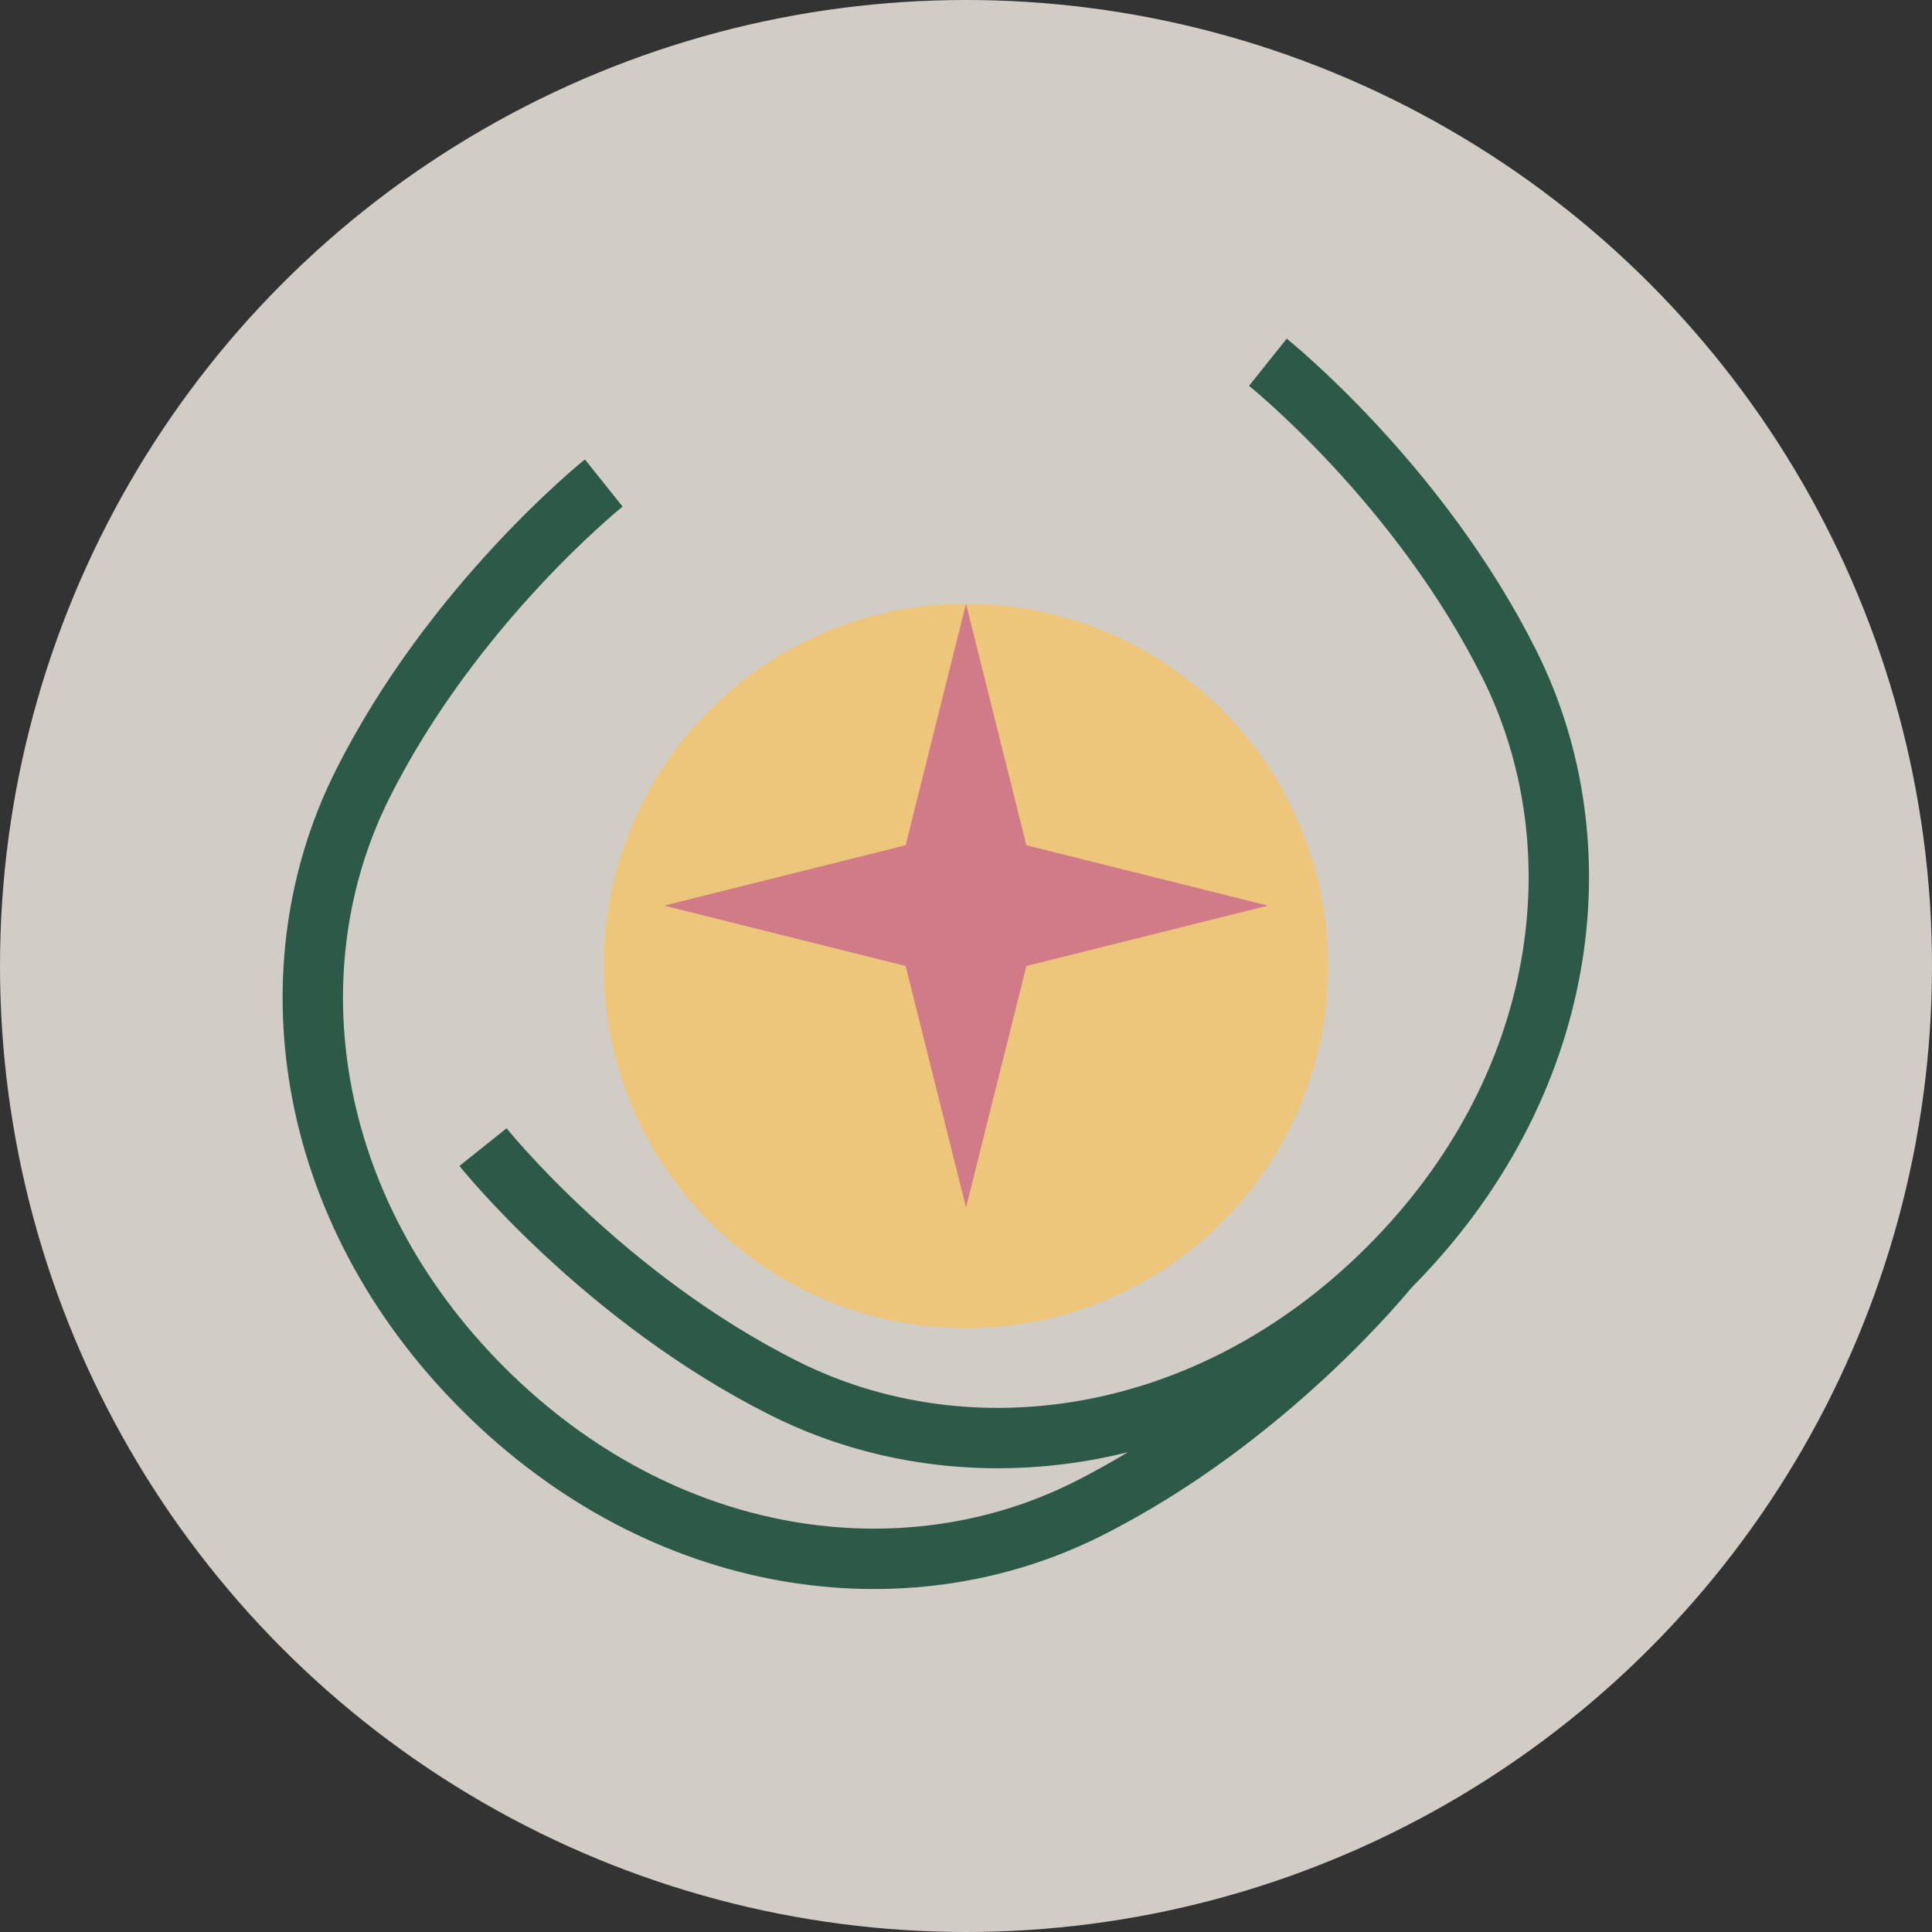 <svg xmlns="http://www.w3.org/2000/svg" viewBox="0 0 64 64" width="64" height="64">
  <rect x="0" y="0" width="64" height="64" fill="#333333" stroke="none"/>
  <circle cx="32" cy="32" r="32" fill="#F9F2E9" opacity="0.8" />
  <g fill="#2D5948">
    <path d="M20 16C20 16 15 20 12 26C9 32 10 40 16 46C22 52 30 53 36 50C42 47 46 42 46 42" stroke="#2D5948" stroke-width="2" fill="none" />
    <path d="M42 12C42 12 47 16 50 22C53 28 52 36 46 42C40 48 32 49 26 46C20 43 16 38 16 38" stroke="#2D5948" stroke-width="2" fill="none" />
  </g>
  <circle cx="32" cy="32" r="12" fill="#F5C469" opacity="0.8" />
  <path d="M32 20L34 28L42 30L34 32L32 40L30 32L22 30L30 28L32 20Z" fill="#D17A88" />
</svg> 